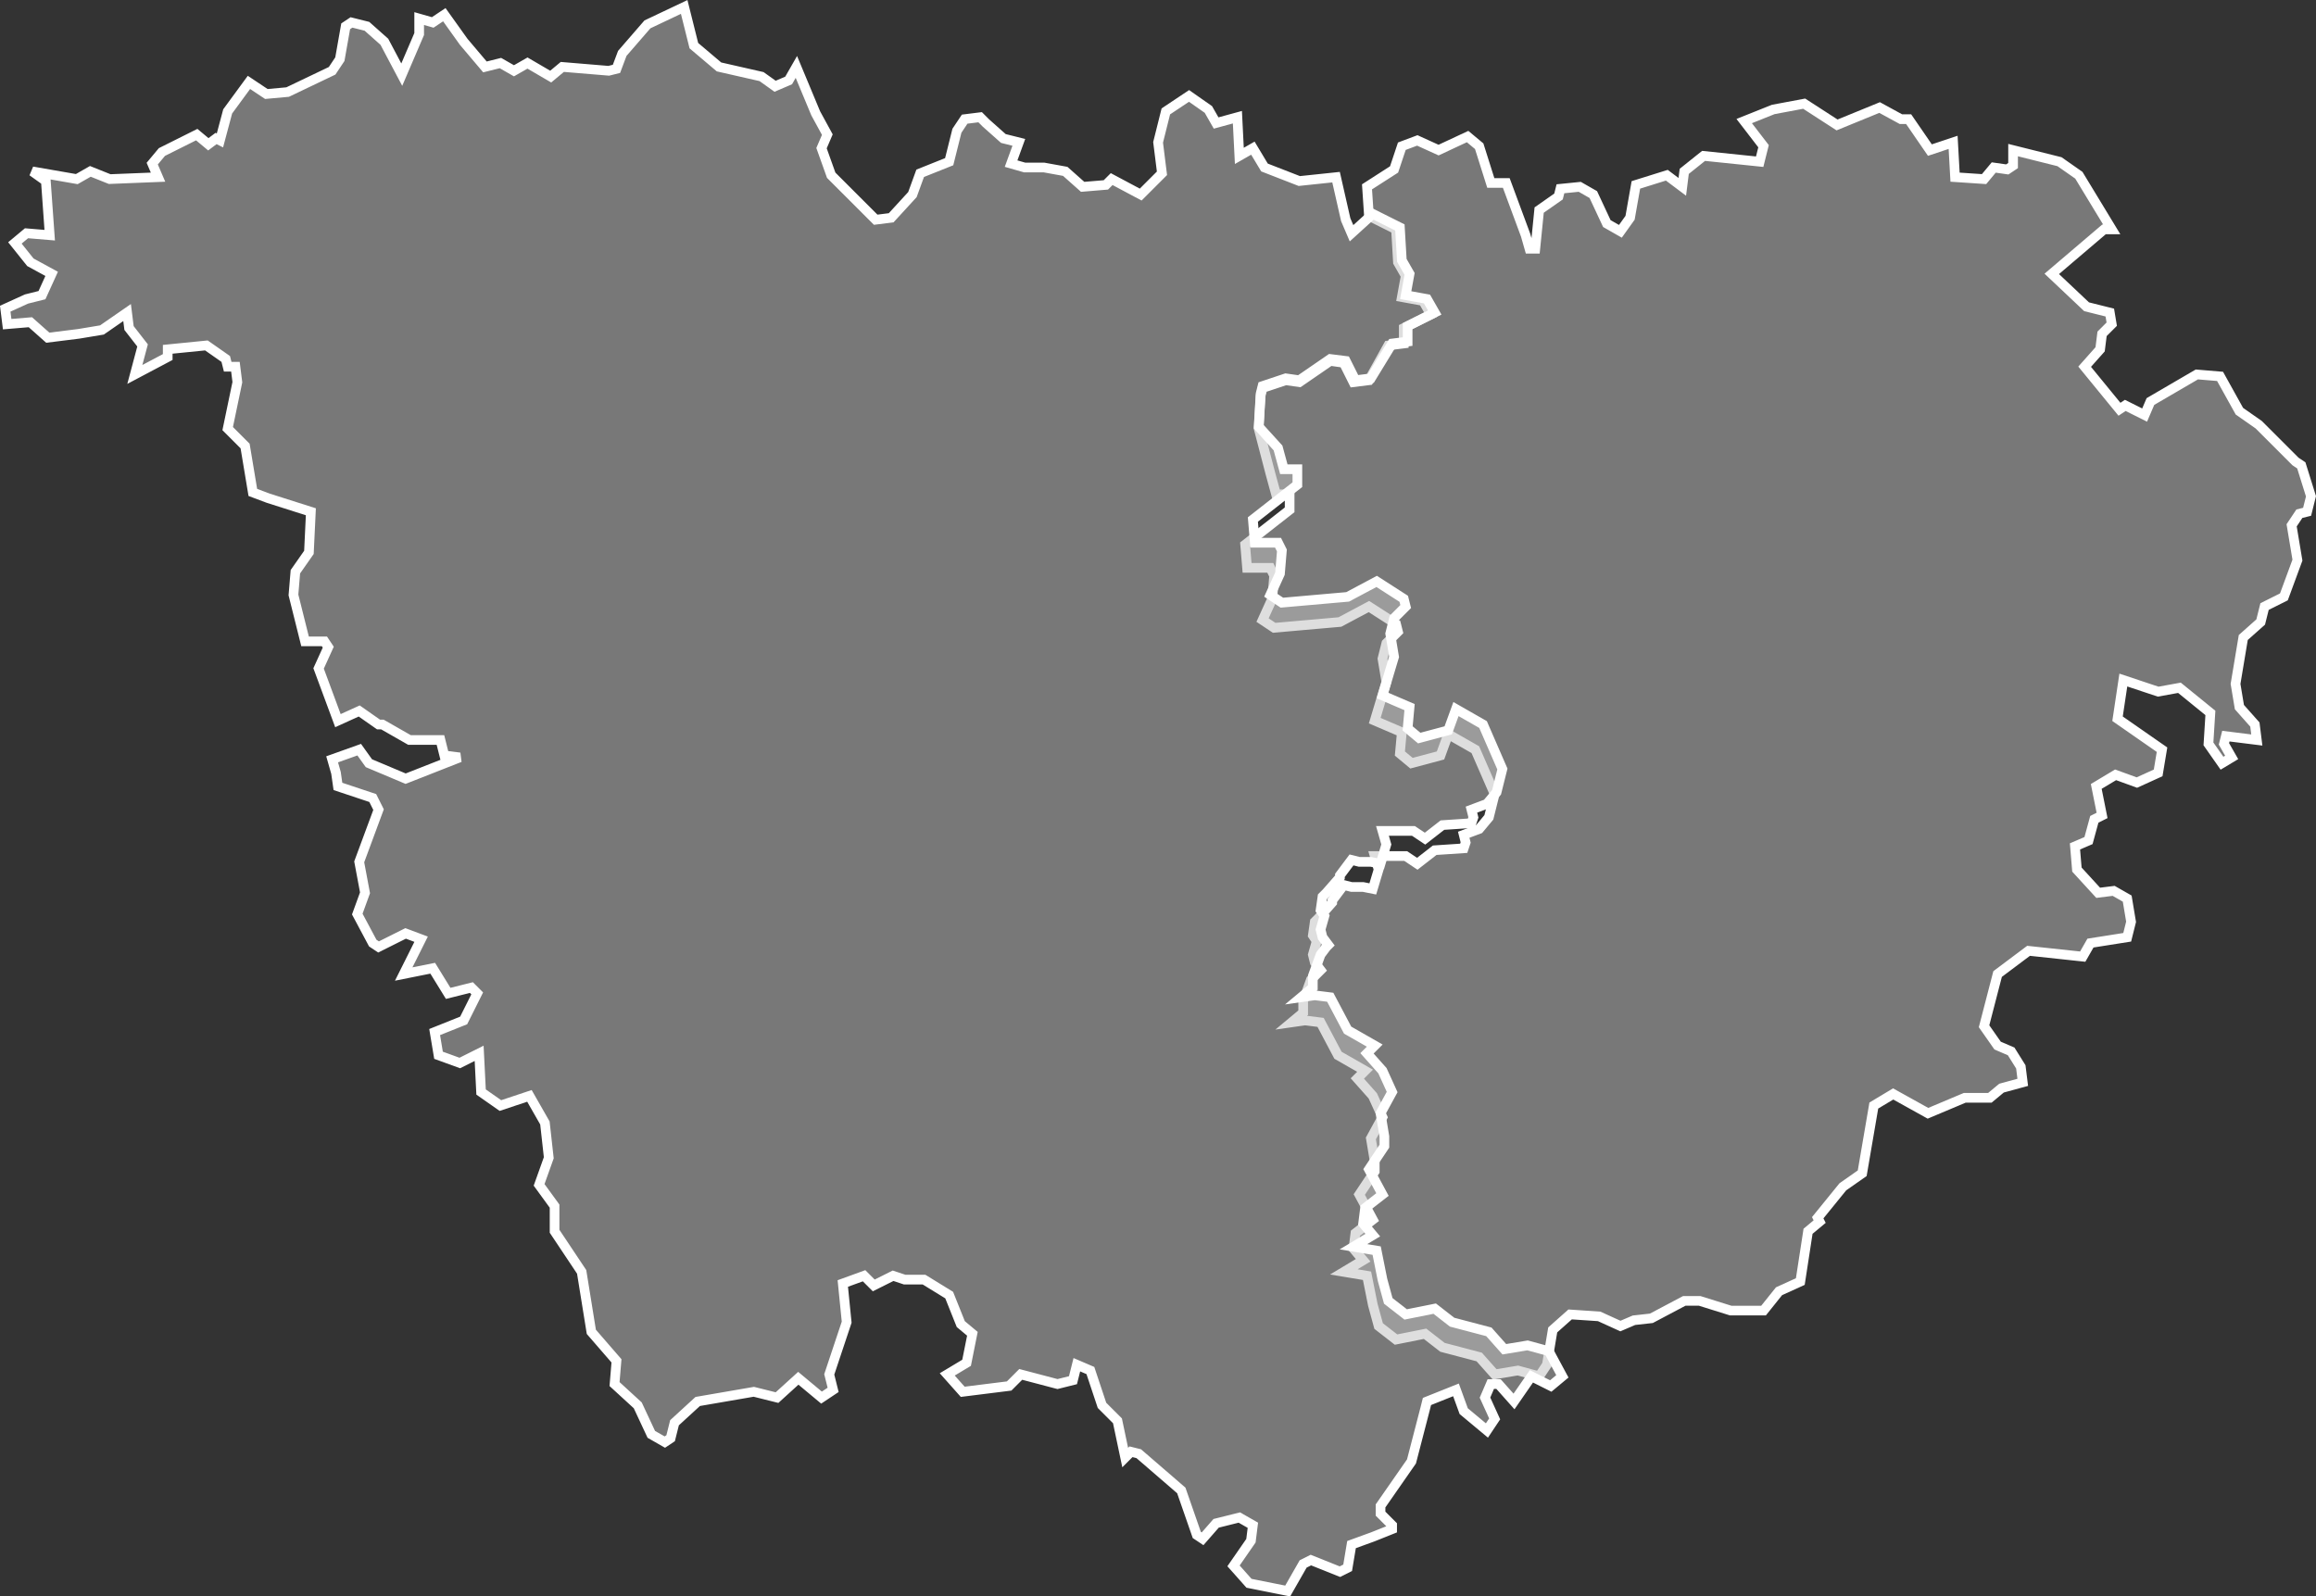 <svg id="Calque_1" data-name="Calque 1" xmlns="http://www.w3.org/2000/svg" viewBox="0 0 119.73 82.54">
  <rect x="0" y="0" width="119.73" height="82.54" fill="#333333" stroke="none"/>
  <defs>
    <style>
      .cls-1 {
        fill: #bfbfbf;
        fill-opacity: 0.5;
        stroke: #fff;
        stroke-width: 0.5px;
      }
    </style>
  </defs>
  <title>43</title>
  <g id="_43" data-name="43">
    <path id="_043-01" data-name="043-01" class="cls-1" d="M999.9,885.1l-0.1.4-1,.7-0.2,2h-0.3l-0.2-.7-1-2.7h-0.8l-0.6-1.9-0.6-.5-1.5.7-1.1-.5-0.8.3-0.4,1.2-1.4.9,0.1,1.5,1.4,0.7,0.1,1.7,0.4,0.7-0.2,1.1,1.1,0.2,0.4,0.7-1.4.7v0.8l-0.8.1-1,1.8-0.8.1-0.5-1L988,894l-1.6,1.1-0.7-.1-1.2.4-0.1.4-0.1,1.7,0.6,2.3,0.3,1.1h0.7v0.8l-2.3,1.8,0.1,1.2h1.2l0.2,0.4-0.1,1.2-0.5,1.1,0.6,0.4,3.4-.3,1.5-.8,1.4,0.9,0.1,0.4-0.6.6-0.2.8,0.2,1.2-0.6,2,1.4,0.6-0.1,1.1,0.6,0.5,1.5-.4,0.4-1.1,1.4,0.8,1,2.3-0.3,1.2-0.5.6-0.8.3,0.1,0.4-0.1.3-1.5.1-0.9.7-0.6-.4h-1.6l0.2,0.7-0.3,1-0.5-.1h-0.6l-0.4-.1-0.3.4-0.3.4V922l-0.7.8-0.2.2-0.1.7,0.2,0.3-0.2.7,0.1,0.4,0.3,0.4-0.3.3-0.2.2-0.4,1.1v0.6l-0.6.5,0.7-.1,0.8,0.1,0.9,1.7,1.4,0.8-0.4.4,0.8,0.9,0.5,1.1-0.6,1.1,0.2,1.2v0.5l-0.8,1.2,0.7,1.3-0.9.7-0.1.8,0.5,0.6-1,.6,1.2,0.2,0.3,1.5,0.3,1.1,0.9,0.7,1.5-.3,0.9,0.7,1.9,0.5,0.8,0.9,1.2-.2,1.1,0.3,0.4-.6,0.3-1.8,0.9-.8,1.5,0.1,1.1,0.5,0.7-.3,0.9-.1,1.7-.9h0.8l1.6,0.5h1.7l0.8-1,1.1-.5,0.4-2.6,0.6-.5-0.1-.2,1.3-1.6,1-.7,0.6-3.5,1-.6,1.8,1,1.9-.8h1.3l0.6-.5,1.1-.3-0.1-.8-0.5-.8-0.7-.3-0.7-1,0.7-2.7,1.6-1.2,2.8,0.3,0.4-.7,1.9-.3,0.2-.8-0.2-1.2-0.7-.4-0.8.1-1.1-1.2-0.1-1.2,0.7-.3,0.3-1.1,0.4-.2-0.3-1.5,1-.6,1.1,0.4,1.1-.5,0.2-1.2-2.3-1.6,0.3-2,1.8,0.6,1.1-.2,1.6,1.3-0.1,1.6,0.7,1,0.5-.3-0.4-.7,0.1-.4,1.6,0.2-0.1-.8-0.8-.9-0.2-1.2,0.4-2.4,0.9-.8,0.2-.8,1-.5,0.7-1.9-0.3-1.8,0.4-.6,0.4-.1,0.2-.8-0.5-1.6-0.3-.2-1.9-1.9-1-.7-1-1.8-1.2-.1-2.4,1.4-0.3.7-1-.5-0.3.2-1.8-2.2,0.8-.9,0.1-.8,0.5-.5-0.1-.6-1.2-.3-1.8-1.7,2.7-2.3h0.4l-1.7-2.8-1-.7-2.4-.6v0.8l-0.3.2-0.7-.1-0.5.6-1.5-.1-0.1-1.8-1.2.4-1.1-1.6h-0.4l-1.1-.6-2.2.9-1.7-1.1-1.6.3-1.5.6,1,1.3-0.2.8-2.9-.3-1,.8-0.1.8-0.8-.6-1.6.5-0.3,1.7-0.5.7-0.7-.4-0.7-1.5-0.7-.4Z" transform="translate(-919.23 -875.34)"/>
    <path id="_043-02" data-name="043-02" class="cls-1" d="M984.3,897.4l0.1-1.7,0.1-.4,1.2-.4,0.7,0.1,1.6-1.1,0.8,0.1,0.5,1,0.8-.1,1.1-1.8,0.8-.1v-0.8l1.4-.7-0.4-.7-1.1-.2,0.2-1.1-0.4-.7-0.1-1.7-1.4-.7-1.1,1-0.3-.7-0.5-2.2-1.9.2-1.8-.7-0.6-1-0.7.4-0.1-2-1.1.3-0.4-.7-1-.7-1.2.8-0.4,1.6,0.2,1.6-0.8.8-0.3.3-1.5-.8-0.3.3-1.2.1-0.9-.8-1.1-.2h-1l-0.7-.2,0.4-1.1-0.8-.2-0.9-.8-0.3-.3-0.8.1-0.4.6-0.4,1.6-1.5.6-0.4,1.1-1.1,1.2-0.8.1-2.3-2.3-0.5-1.4,0.3-.7-0.6-1.1-1-2.4-0.4.7-0.7.3-0.7-.5-2.2-.5-1.3-1.1-0.5-2-1.9.9-1.3,1.5-0.3.8-0.4.1-2.4-.2-0.6.5-1.2-.7-0.7.4-0.7-.4-0.8.2-1.1-1.3-1-1.4-0.6.4-0.7-.2v0.8l-0.9,2.1-0.9-1.7-0.9-.8-0.8-.2-0.3.2-0.3,1.7-0.4.6-2.3,1.1-1.1.1-0.9-.6-1.1,1.5-0.4,1.5-0.2-.1-0.4.3-0.6-.5-1.8.9-0.5.6,0.3,0.7-2.5.1-1-.4-0.7.4-2.3-.4,0.7,0.5,0.2,2.8-1.2-.1-0.6.5,0.8,1,1.1,0.6-0.5,1.1-0.8.2-1.1.5,0.1,0.8,1.2-.1,0.9,0.8,1.6-.2,1.2-.2,1.3-.9,0.1,0.8,0.7,0.9-0.4,1.5,1.7-.9v-0.4l2-.2,1,0.7,0.1,0.4h0.4l0.1,0.8-0.5,2.4,0.9,0.9,0.4,2.4,0.8,0.3,2.2,0.7-0.1,2.1-0.7,1-0.1,1.2,0.6,2.4h1l0.2,0.3-0.5,1.1,1,2.7,1.1-.5,1,0.7H939l1.4,0.8H942l0.2,0.8,0.8,0.1-2.8,1.1-1.9-.8-0.5-.7-1.4.5,0.2,0.7,0.1,0.7,1.8,0.6,0.3,0.6-1,2.7,0.3,1.6-0.4,1.1,0.8,1.5,0.3,0.2,1.4-.7,0.8,0.3-0.9,1.8,1.5-.3,0.8,1.3,1.2-.3,0.3,0.3-0.7,1.4-1.5.6,0.2,1.2,1.1,0.4,1-.5,0.1,2,1,0.7,1.5-.5,0.8,1.4,0.2,1.8-0.5,1.4,0.8,1.1V939l1.4,2.1,0.5,3.1,1.3,1.5-0.1,1.2,1.2,1.1,0.7,1.5,0.7,0.4,0.3-.2,0.2-.8,1.2-1.1,2.9-.5,1.2,0.3,1.1-1,1.2,1,0.6-.4-0.2-.8,0.9-2.7-0.2-2,1.1-.4,0.5,0.5,1-.5,0.6,0.2h1l1.3,0.8,0.6,1.5,0.6,0.5-0.3,1.5-1,.6,0.8,0.9,2.4-.3,0.6-.6,1.9,0.5,0.8-.2,0.2-.8,0.7,0.3,0.6,1.8,0.8,0.8,0.4,1.9,0.3-.3,0.4,0.1,2.2,1.9,0.8,2.3,0.3,0.2,0.7-.8,1.2-.3,0.7,0.4-0.1.8-0.9,1.3,0.8,0.9,2,0.4,0.8-1.4,0.4-.2,1.5,0.6,0.4-.2,0.2-1.2,1.1-.4,1-.4v-0.2l-0.6-.6v-0.4l1.6-2.3,0.7-2.7,0.1-.4,1.5-.6,0.4,1.1,1.2,1,0.4-.6-0.5-1.1,0.3-.7h0.4l0.8,0.9,0.9-1.3,1,0.5,0.6-.5-0.7-1.3-1.1-.3-1.2.2-0.8-.9-1.9-.5-0.9-.7-1.5.3-0.9-.7-0.3-1.1-0.3-1.5-1.2-.2,1-.6-0.5-.6,0.1-.8,0.9-.7-0.7-1.3,0.8-1.2v-0.5l-0.2-1.2,0.6-1.1-0.5-1.1-0.8-.9,0.4-.4-1.4-.8-0.9-1.7-0.8-.1-0.7.1,0.6-.5v-0.6l0.4-1.1,0.3-.4,0.1-.1-0.3-.4-0.1-.4,0.2-.7-0.2-.3,0.1-.7,0.2-.2,0.7-.8v-0.1l0.6-.8,0.4,0.1h0.6l0.5,0.1,0.3-1-0.2-.7h1.6l0.6,0.4,0.9-.7,1.5-.1,0.1-.3-0.1-.4,0.8-.3,0.5-.6,0.3-1.2-1-2.3-1.4-.8-0.4,1.1-1.5.4L992,913l0.1-1.1-1.4-.6,0.6-2-0.2-1.2,0.2-.8,0.6-.6-0.1-.4-1.4-.9-1.5.8-3.4.3-0.6-.4,0.5-1.1,0.1-1.2-0.2-.4h-1.2l-0.1-1.2,2.3-1.8v-0.8h-0.7l-0.3-1.1Z" transform="translate(-919.23 -875.34)"/>
  </g>
</svg>
